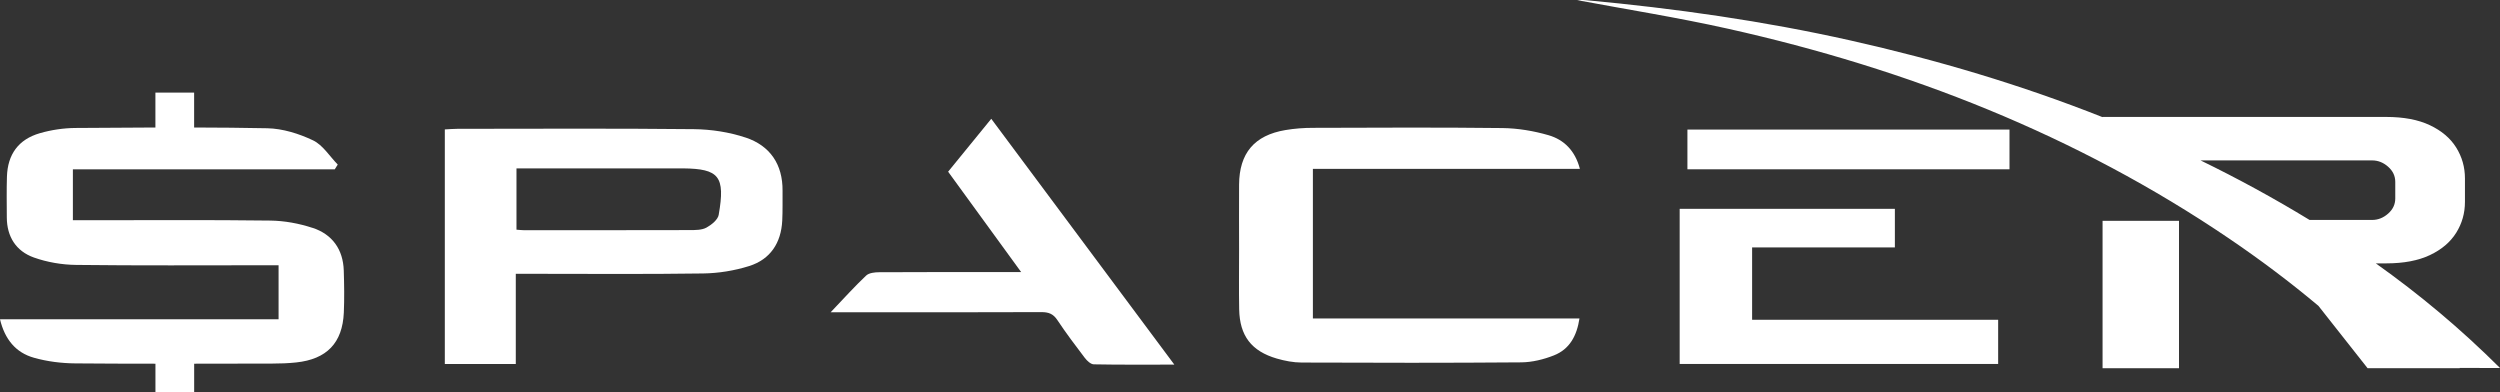 <?xml version="1.0" encoding="UTF-8"?>
<svg id="Layer_2" data-name="Layer 2" xmlns="http://www.w3.org/2000/svg" viewBox="0 0 796.11 124.98">
  <rect x="0" y="0" width="796.11" height="124.98" fill="#333333" stroke="none"/>
  <defs>
    <style>
      .cls-1 {
        fill: #fff;
        stroke-width: 0px;
      }
    </style>
  </defs>
  <g id="Layer_1-2" data-name="Layer 1">
    <g>
      <path class="cls-1" d="m99.56,72.58c-4.29-1.42-8.96-2.28-13.47-2.34-19.46-.25-38.93-.11-58.4-.11h-4.48v-16.2h83.39c.32-.51.63-1.02.95-1.53-2.59-2.64-4.73-6.21-7.87-7.71-4.47-2.13-9.65-3.75-14.56-3.85-7.76-.16-15.53-.22-23.3-.24v-11.11h-12.33v11.11c-8.49.02-16.97.08-25.46.15-3.79.03-7.69.61-11.33,1.66-6.84,1.98-10.27,6.76-10.49,13.85-.13,4.33-.06,8.66-.04,12.99.02,6.15,2.97,10.74,8.62,12.75,4.23,1.51,8.94,2.31,13.45,2.36,19.98.24,39.96.11,59.93.11h4.54v17.2H0c1.51,6.34,4.99,10.62,10.8,12.25,4.24,1.2,8.79,1.77,13.21,1.8,8.5.07,16.99.1,25.49.1v9.14h12.33v-9.14c8.27,0,16.54-.03,24.81-.04,2.56,0,5.13-.09,7.67-.36,9.75-1.03,14.76-6.22,15.18-15.9.19-4.45.12-8.92-.02-13.37-.21-6.71-3.63-11.51-9.91-13.59Z"/>
      <path class="cls-1" d="m237.44,43.81c-5.23-1.74-10.97-2.62-16.5-2.68-25.08-.27-50.17-.12-75.25-.11-1.35,0-2.7.13-4.04.19v74.7h22.6v-28.72c1.97,0,3.36,0,4.76,0,18.3,0,36.61.16,54.9-.11,4.91-.07,9.97-.89,14.65-2.36,6.77-2.13,10.18-7.38,10.54-14.44.16-3.18.07-6.36.1-9.54.07-8.39-3.97-14.35-11.75-16.94Zm-8.56,24.57c-.28,1.58-2.3,3.22-3.92,4.1-1.46.8-3.48.78-5.25.79-17.66.05-35.32.03-52.98.03-.62,0-1.24-.08-2.26-.16v-19.52h3.9c16.12,0,32.25,0,48.37,0,.26,0,.51,0,.77,0,11.45.12,13.5,2.51,11.36,14.75Z"/>
      <path class="cls-1" d="m503.1,53.75c-1.51-5.76-5.04-9.27-10-10.7-4.72-1.37-9.76-2.21-14.67-2.27-20.11-.24-40.22-.13-60.32-.07-2.93,0-5.9.22-8.79.71-9.89,1.67-14.68,7.37-14.74,17.36-.04,6.88-.01,13.76,0,20.64,0,6.37-.09,12.74.03,19.11.16,8.39,3.89,13.29,11.98,15.65,2.55.74,5.27,1.26,7.91,1.27,23.31.09,46.62.13,69.93-.06,3.49-.03,7.14-.93,10.4-2.22,4.99-1.97,7.29-6.2,8.14-11.75h-84.89v-47.64h85.04Z"/>
      <path class="cls-1" d="m796.11,117.18c-12.67-12.62-25.77-23.53-39.55-33.31h3.33c5.55,0,10.19-.88,13.91-2.64,3.72-1.76,6.5-4.13,8.36-7.1,1.86-2.98,2.79-6.26,2.79-9.86v-7.43c0-3.6-.93-6.88-2.79-9.86s-4.65-5.34-8.36-7.1c-3.72-1.76-8.35-2.64-13.91-2.64h-90.34v.07c-25.88-10.26-52.7-18.24-80.25-24.42-27.76-6.23-55.86-10.2-84.17-12.83-1.25-.12-2.52-.01-2.86-.01,15.43,2.9,31.84,5.49,48.01,9.1,57.18,12.77,110.92,33.83,159.56,66.81,9.85,6.68,19.35,13.81,28.44,21.43l15.67,19.87h29.37l-.08-.1c2.7,0,5.41.02,8.11.02h4.75Zm-95.32-66.1h54.6c1.88,0,3.58.67,5.09,2.01,1.52,1.34,2.28,2.95,2.28,4.83v5.28c0,1.88-.76,3.49-2.28,4.83-1.52,1.34-3.22,2.01-5.09,2.01h-19.92c-11.32-6.9-22.88-13.2-34.67-18.94Z"/>
      <path class="cls-1" d="m557.95,78.79h45.46v-12.29h-68.53v49.4h101.42v-14.07h-78.35v-23.04Z"/>
      <path class="cls-1" d="m301.92,54.67c7.66,10.53,15.23,20.93,23.26,31.97h-5.22c-13.31,0-26.62-.03-39.94.05-1.43,0-3.29.19-4.21,1.07-3.68,3.47-7.07,7.25-11.3,11.68h5.32c20.61,0,41.22.04,61.82-.05,2.28,0,3.75.56,5.04,2.51,2.76,4.13,5.74,8.12,8.76,12.07.69.91,1.88,2.03,2.86,2.05,8.25.16,16.51.09,25.65.09-19.72-26.48-38.91-52.25-58.3-78.28-4.81,5.89-9.23,11.32-13.75,16.86Z"/>
      <path class="cls-1" d="m537.35,53.91h102.56v-12.65h-102.56v12.65Z"/>
      <rect class="cls-1" x="669.55" y="70.32" width="24.34" height="46.94"/>
    </g>
  </g>
</svg>